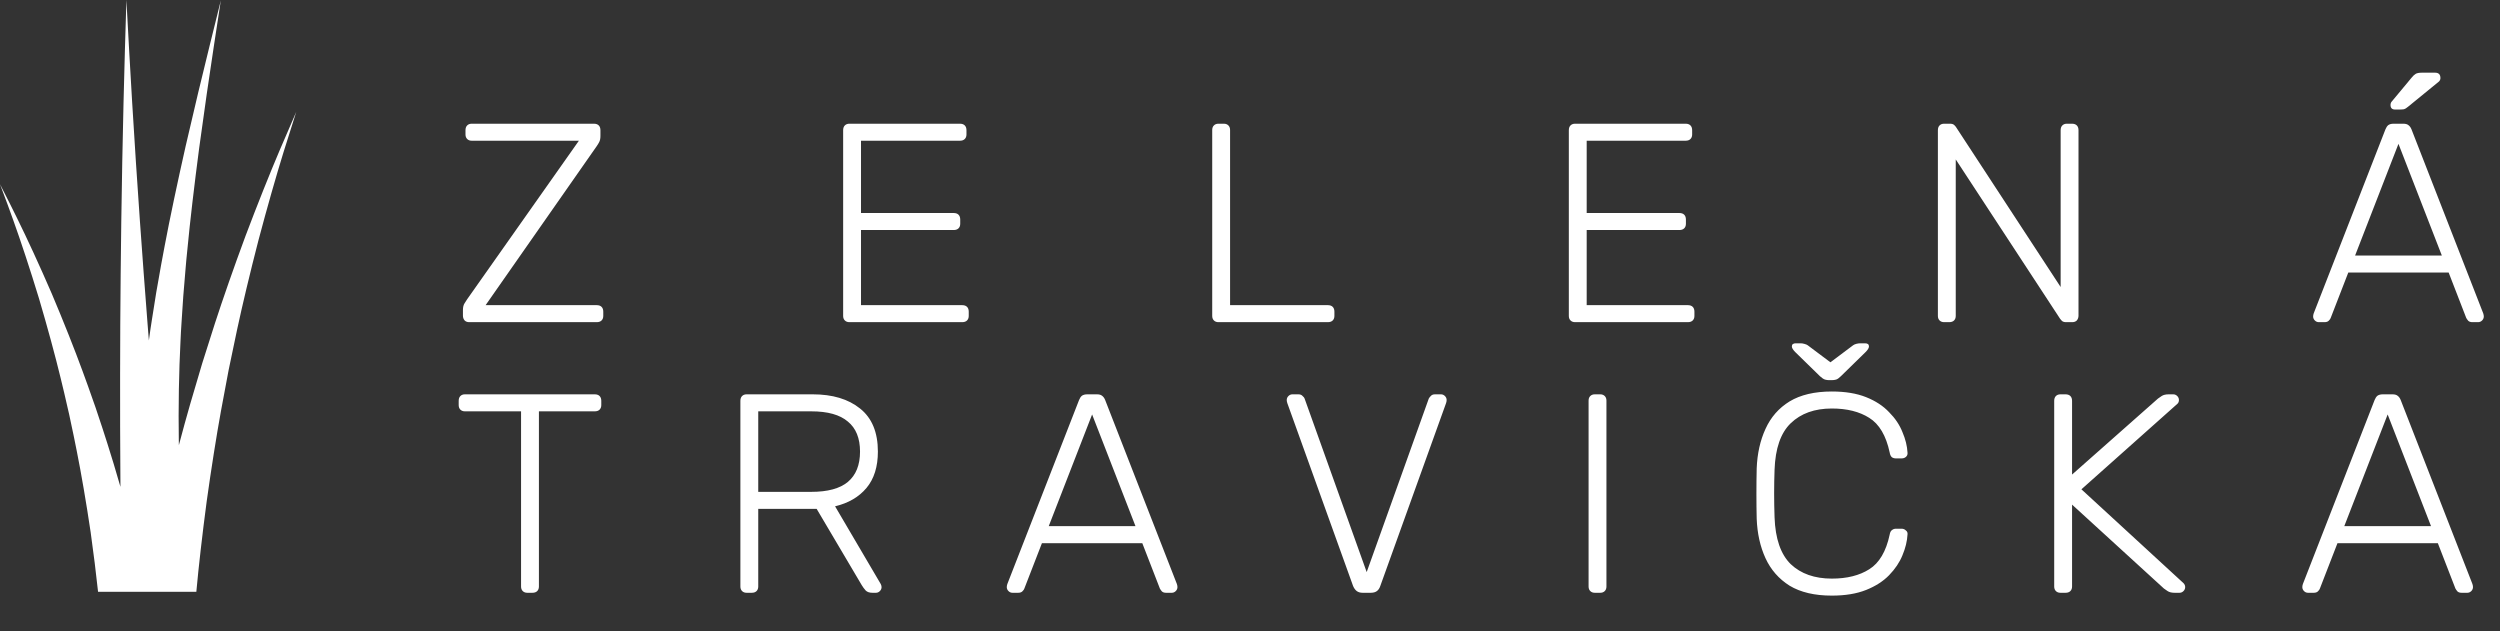 <svg width="194" height="49" viewBox="0 0 194 49" fill="none" xmlns="http://www.w3.org/2000/svg">
<rect x="0" y="0" width="194" height="49" fill="#333333" stroke="none"/>
<path d="M36.408 25C36.261 25 36.144 24.956 36.056 24.868C35.968 24.765 35.924 24.641 35.924 24.494V24.054C35.924 23.834 35.968 23.658 36.056 23.526C36.144 23.379 36.21 23.277 36.254 23.218L44.922 10.92H36.606C36.459 10.92 36.342 10.876 36.254 10.788C36.166 10.7 36.122 10.583 36.122 10.436V10.106C36.122 9.945 36.166 9.82 36.254 9.732C36.342 9.644 36.459 9.6 36.606 9.6H46.088C46.249 9.6 46.374 9.644 46.462 9.732C46.55 9.82 46.594 9.945 46.594 10.106V10.546C46.594 10.737 46.565 10.891 46.506 11.008C46.447 11.125 46.381 11.235 46.308 11.338L37.684 23.68H46.308C46.469 23.68 46.594 23.724 46.682 23.812C46.77 23.9 46.814 24.025 46.814 24.186V24.516C46.814 24.663 46.77 24.78 46.682 24.868C46.594 24.956 46.469 25 46.308 25H36.408ZM65.912 25C65.766 25 65.648 24.956 65.56 24.868C65.472 24.78 65.428 24.663 65.428 24.516V10.106C65.428 9.945 65.472 9.82 65.56 9.732C65.648 9.644 65.766 9.6 65.912 9.6H74.492C74.654 9.6 74.778 9.644 74.866 9.732C74.954 9.82 74.998 9.945 74.998 10.106V10.436C74.998 10.583 74.954 10.7 74.866 10.788C74.778 10.876 74.654 10.92 74.492 10.92H66.814V16.53H74.008C74.17 16.53 74.294 16.574 74.382 16.662C74.47 16.75 74.514 16.875 74.514 17.036V17.366C74.514 17.513 74.47 17.63 74.382 17.718C74.294 17.806 74.17 17.85 74.008 17.85H66.814V23.68H74.668C74.83 23.68 74.954 23.724 75.042 23.812C75.13 23.9 75.174 24.025 75.174 24.186V24.516C75.174 24.663 75.13 24.78 75.042 24.868C74.954 24.956 74.83 25 74.668 25H65.912ZM94.552 25C94.405 25 94.288 24.956 94.2 24.868C94.112 24.78 94.068 24.663 94.068 24.516V10.084C94.068 9.937 94.112 9.82 94.2 9.732C94.288 9.644 94.405 9.6 94.552 9.6H94.97C95.116 9.6 95.234 9.644 95.322 9.732C95.41 9.82 95.454 9.937 95.454 10.084V23.68H103.044C103.205 23.68 103.33 23.724 103.418 23.812C103.506 23.9 103.55 24.025 103.55 24.186V24.516C103.55 24.663 103.506 24.78 103.418 24.868C103.33 24.956 103.205 25 103.044 25H94.552ZM122.225 25C122.078 25 121.961 24.956 121.873 24.868C121.785 24.78 121.741 24.663 121.741 24.516V10.106C121.741 9.945 121.785 9.82 121.873 9.732C121.961 9.644 122.078 9.6 122.225 9.6H130.805C130.966 9.6 131.091 9.644 131.179 9.732C131.267 9.82 131.311 9.945 131.311 10.106V10.436C131.311 10.583 131.267 10.7 131.179 10.788C131.091 10.876 130.966 10.92 130.805 10.92H123.127V16.53H130.321C130.482 16.53 130.607 16.574 130.695 16.662C130.783 16.75 130.827 16.875 130.827 17.036V17.366C130.827 17.513 130.783 17.63 130.695 17.718C130.607 17.806 130.482 17.85 130.321 17.85H123.127V23.68H130.981C131.142 23.68 131.267 23.724 131.355 23.812C131.443 23.9 131.487 24.025 131.487 24.186V24.516C131.487 24.663 131.443 24.78 131.355 24.868C131.267 24.956 131.142 25 130.981 25H122.225ZM150.864 25C150.717 25 150.6 24.956 150.512 24.868C150.424 24.78 150.38 24.663 150.38 24.516V10.106C150.38 9.945 150.424 9.82 150.512 9.732C150.6 9.644 150.717 9.6 150.864 9.6H151.326C151.473 9.6 151.583 9.637 151.656 9.71C151.729 9.783 151.773 9.835 151.788 9.864L159.906 22.272V10.106C159.906 9.945 159.95 9.82 160.038 9.732C160.126 9.644 160.243 9.6 160.39 9.6H160.786C160.947 9.6 161.072 9.644 161.16 9.732C161.248 9.82 161.292 9.945 161.292 10.106V24.494C161.292 24.641 161.248 24.765 161.16 24.868C161.072 24.956 160.955 25 160.808 25H160.324C160.177 25 160.067 24.963 159.994 24.89C159.935 24.817 159.891 24.765 159.862 24.736L151.766 12.372V24.516C151.766 24.663 151.722 24.78 151.634 24.868C151.546 24.956 151.421 25 151.26 25H150.864ZM179.939 25C179.822 25 179.719 24.956 179.631 24.868C179.543 24.78 179.499 24.677 179.499 24.56C179.499 24.487 179.514 24.406 179.543 24.318L185.109 10.04C185.168 9.893 185.241 9.783 185.329 9.71C185.432 9.637 185.571 9.6 185.747 9.6H186.495C186.671 9.6 186.803 9.637 186.891 9.71C186.994 9.783 187.074 9.893 187.133 10.04L192.699 24.318C192.728 24.406 192.743 24.487 192.743 24.56C192.743 24.677 192.699 24.78 192.611 24.868C192.523 24.956 192.42 25 192.303 25H191.863C191.716 25 191.606 24.963 191.533 24.89C191.46 24.802 191.408 24.729 191.379 24.67L190.015 21.15H182.227L180.863 24.67C180.848 24.729 180.797 24.802 180.709 24.89C180.636 24.963 180.526 25 180.379 25H179.939ZM182.755 19.83H189.487L186.121 11.162L182.755 19.83ZM185.857 8.5C185.622 8.5 185.505 8.383 185.505 8.148C185.505 8.031 185.542 7.935 185.615 7.862L187.133 6.036C187.25 5.889 187.36 5.787 187.463 5.728C187.566 5.669 187.727 5.64 187.947 5.64H188.959C189.238 5.64 189.377 5.779 189.377 6.058C189.377 6.161 189.34 6.249 189.267 6.322L186.869 8.28C186.752 8.383 186.642 8.449 186.539 8.478C186.451 8.493 186.334 8.5 186.187 8.5H185.857ZM40.918 46C40.771 46 40.654 45.956 40.566 45.868C40.478 45.78 40.434 45.663 40.434 45.516V31.92H36.078C35.931 31.92 35.814 31.876 35.726 31.788C35.638 31.7 35.594 31.583 35.594 31.436V31.106C35.594 30.945 35.638 30.82 35.726 30.732C35.814 30.644 35.931 30.6 36.078 30.6H46.154C46.315 30.6 46.44 30.644 46.528 30.732C46.616 30.82 46.66 30.945 46.66 31.106V31.436C46.66 31.583 46.616 31.7 46.528 31.788C46.44 31.876 46.315 31.92 46.154 31.92H41.82V45.516C41.82 45.663 41.776 45.78 41.688 45.868C41.6 45.956 41.475 46 41.314 46H40.918ZM57.938 46C57.791 46 57.674 45.956 57.586 45.868C57.498 45.78 57.454 45.663 57.454 45.516V31.106C57.454 30.945 57.498 30.82 57.586 30.732C57.674 30.644 57.791 30.6 57.938 30.6H63.064C64.604 30.6 65.829 30.967 66.738 31.7C67.662 32.433 68.124 33.548 68.124 35.044C68.124 36.217 67.831 37.156 67.244 37.86C66.657 38.564 65.843 39.041 64.802 39.29L68.344 45.318C68.388 45.406 68.41 45.487 68.41 45.56C68.41 45.677 68.366 45.78 68.278 45.868C68.19 45.956 68.087 46 67.97 46H67.706C67.471 46 67.295 45.941 67.178 45.824C67.061 45.692 66.958 45.553 66.87 45.406L63.372 39.488H58.84V45.516C58.84 45.663 58.796 45.78 58.708 45.868C58.62 45.956 58.495 46 58.334 46H57.938ZM58.84 38.168H62.954C64.23 38.168 65.176 37.911 65.792 37.398C66.423 36.87 66.738 36.085 66.738 35.044C66.738 34.003 66.423 33.225 65.792 32.712C65.176 32.184 64.23 31.92 62.954 31.92H58.84V38.168ZM78.566 46C78.449 46 78.346 45.956 78.258 45.868C78.17 45.78 78.126 45.677 78.126 45.56C78.126 45.487 78.141 45.406 78.17 45.318L83.736 31.04C83.795 30.893 83.868 30.783 83.956 30.71C84.059 30.637 84.198 30.6 84.374 30.6H85.122C85.298 30.6 85.43 30.637 85.518 30.71C85.621 30.783 85.702 30.893 85.76 31.04L91.326 45.318C91.356 45.406 91.37 45.487 91.37 45.56C91.37 45.677 91.326 45.78 91.238 45.868C91.15 45.956 91.048 46 90.93 46H90.49C90.344 46 90.234 45.963 90.16 45.89C90.087 45.802 90.036 45.729 90.006 45.67L88.642 42.15H80.854L79.49 45.67C79.476 45.729 79.424 45.802 79.336 45.89C79.263 45.963 79.153 46 79.006 46H78.566ZM81.382 40.83H88.114L84.748 32.162L81.382 40.83ZM105.747 46C105.557 46 105.403 45.956 105.285 45.868C105.168 45.78 105.073 45.648 104.999 45.472L99.895 31.282C99.866 31.194 99.851 31.113 99.851 31.04C99.851 30.923 99.895 30.82 99.983 30.732C100.071 30.644 100.174 30.6 100.291 30.6H100.753C100.9 30.6 101.01 30.644 101.083 30.732C101.171 30.805 101.223 30.871 101.237 30.93L106.055 44.394L110.873 30.93C110.903 30.871 110.954 30.805 111.027 30.732C111.101 30.644 111.211 30.6 111.357 30.6H111.819C111.937 30.6 112.039 30.644 112.127 30.732C112.215 30.82 112.259 30.923 112.259 31.04C112.259 31.113 112.245 31.194 112.215 31.282L107.111 45.472C107.053 45.648 106.965 45.78 106.847 45.868C106.73 45.956 106.569 46 106.363 46H105.747ZM123.758 46C123.612 46 123.494 45.956 123.406 45.868C123.318 45.78 123.274 45.663 123.274 45.516V31.084C123.274 30.937 123.318 30.82 123.406 30.732C123.494 30.644 123.612 30.6 123.758 30.6H124.176C124.323 30.6 124.44 30.644 124.528 30.732C124.616 30.82 124.66 30.937 124.66 31.084V45.516C124.66 45.663 124.616 45.78 124.528 45.868C124.44 45.956 124.323 46 124.176 46H123.758ZM142.15 46.22C140.815 46.22 139.723 45.963 138.872 45.45C138.036 44.922 137.413 44.211 137.002 43.316C136.591 42.421 136.364 41.402 136.32 40.258C136.305 39.657 136.298 39.011 136.298 38.322C136.298 37.633 136.305 36.973 136.32 36.342C136.364 35.198 136.591 34.179 137.002 33.284C137.413 32.375 138.036 31.663 138.872 31.15C139.723 30.637 140.815 30.38 142.15 30.38C143.191 30.38 144.079 30.527 144.812 30.82C145.545 31.113 146.139 31.502 146.594 31.986C147.063 32.455 147.408 32.969 147.628 33.526C147.863 34.069 147.995 34.604 148.024 35.132C148.039 35.264 147.995 35.374 147.892 35.462C147.804 35.535 147.694 35.572 147.562 35.572H147.122C147.005 35.572 146.902 35.543 146.814 35.484C146.726 35.411 146.667 35.286 146.638 35.11C146.359 33.805 145.831 32.91 145.054 32.426C144.291 31.942 143.323 31.7 142.15 31.7C140.815 31.7 139.752 32.081 138.96 32.844C138.183 33.592 137.765 34.795 137.706 36.452C137.662 37.655 137.662 38.887 137.706 40.148C137.765 41.805 138.183 43.015 138.96 43.778C139.752 44.526 140.815 44.9 142.15 44.9C143.323 44.9 144.291 44.658 145.054 44.174C145.831 43.69 146.359 42.795 146.638 41.49C146.667 41.314 146.726 41.197 146.814 41.138C146.902 41.065 147.005 41.028 147.122 41.028H147.562C147.694 41.028 147.804 41.072 147.892 41.16C147.995 41.233 148.039 41.336 148.024 41.468C147.995 41.996 147.863 42.539 147.628 43.096C147.408 43.639 147.063 44.152 146.594 44.636C146.139 45.105 145.545 45.487 144.812 45.78C144.079 46.073 143.191 46.22 142.15 46.22ZM141.93 29.5C141.827 29.5 141.725 29.485 141.622 29.456C141.519 29.427 141.387 29.339 141.226 29.192L139.312 27.322C139.136 27.146 139.048 26.999 139.048 26.882C139.048 26.721 139.151 26.64 139.356 26.64H139.73C139.818 26.64 139.913 26.655 140.016 26.684C140.133 26.713 140.221 26.75 140.28 26.794L142.04 28.114L143.8 26.794C143.859 26.75 143.939 26.713 144.042 26.684C144.159 26.655 144.262 26.64 144.35 26.64H144.724C144.929 26.64 145.032 26.721 145.032 26.882C145.032 26.999 144.944 27.146 144.768 27.322L142.854 29.192C142.707 29.339 142.583 29.427 142.48 29.456C142.377 29.485 142.267 29.5 142.15 29.5H141.93ZM159.89 46C159.743 46 159.626 45.956 159.538 45.868C159.45 45.78 159.406 45.663 159.406 45.516V31.106C159.406 30.945 159.45 30.82 159.538 30.732C159.626 30.644 159.743 30.6 159.89 30.6H160.286C160.447 30.6 160.572 30.644 160.66 30.732C160.748 30.82 160.792 30.945 160.792 31.106V36.826L167.458 30.93C167.517 30.886 167.612 30.82 167.744 30.732C167.876 30.644 168.059 30.6 168.294 30.6H168.646C168.763 30.6 168.866 30.644 168.954 30.732C169.042 30.82 169.086 30.923 169.086 31.04C169.086 31.157 169.049 31.253 168.976 31.326L161.518 37.97L169.438 45.252C169.526 45.34 169.57 45.443 169.57 45.56C169.57 45.677 169.526 45.78 169.438 45.868C169.35 45.956 169.247 46 169.13 46H168.756C168.521 46 168.338 45.956 168.206 45.868C168.074 45.78 167.979 45.714 167.92 45.67L160.792 39.158V45.516C160.792 45.663 160.748 45.78 160.66 45.868C160.572 45.956 160.447 46 160.286 46H159.89ZM179.1 46C178.983 46 178.88 45.956 178.792 45.868C178.704 45.78 178.66 45.677 178.66 45.56C178.66 45.487 178.675 45.406 178.704 45.318L184.27 31.04C184.329 30.893 184.402 30.783 184.49 30.71C184.593 30.637 184.732 30.6 184.908 30.6H185.656C185.832 30.6 185.964 30.637 186.052 30.71C186.155 30.783 186.236 30.893 186.294 31.04L191.86 45.318C191.89 45.406 191.904 45.487 191.904 45.56C191.904 45.677 191.86 45.78 191.772 45.868C191.684 45.956 191.582 46 191.464 46H191.024C190.878 46 190.768 45.963 190.694 45.89C190.621 45.802 190.57 45.729 190.54 45.67L189.176 42.15H181.388L180.024 45.67C180.01 45.729 179.958 45.802 179.87 45.89C179.797 45.963 179.687 46 179.54 46H179.1ZM181.916 40.83H188.648L185.282 32.162L181.916 40.83Z" fill="white"/>
<g clip-path="url(#clip0_122_4)">
<path d="M1.013 17.043C1.609 18.695 2.343 20.918 3.023 23.152C3.686 25.392 4.295 27.642 4.706 29.34C4.923 30.186 5.071 30.899 5.19 31.393C5.305 31.889 5.37 32.172 5.37 32.172C5.37 32.172 5.43 32.457 5.535 32.954C5.636 33.453 5.801 34.16 5.96 35.017C6.302 36.725 6.696 39.013 7.035 41.303C7.26 42.909 7.458 44.511 7.609 45.922H15.236C15.411 44.003 15.701 41.452 16.04 38.902C16.395 36.351 16.8 33.803 17.146 31.898C17.502 29.994 17.74 28.725 17.74 28.725C17.74 28.725 18.005 27.46 18.402 25.563C18.809 23.666 19.409 21.148 20.058 18.638C20.722 16.133 21.435 13.637 22.011 11.777C22.599 9.918 22.99 8.679 22.99 8.679C22.99 8.679 22.474 9.873 21.701 11.664C20.937 13.46 19.97 15.878 19.049 18.318C18.143 20.763 17.283 23.23 16.678 25.094C16.084 26.962 15.688 28.208 15.688 28.208C15.688 28.208 15.317 29.463 14.762 31.345C14.492 32.278 14.192 33.369 13.881 34.541C13.88 34.495 13.878 34.45 13.877 34.405C13.83 31.555 13.892 28.692 14.004 26.543C14.046 25.468 14.124 24.573 14.158 23.945C14.2 23.317 14.224 22.959 14.224 22.959C14.224 22.959 14.254 22.601 14.307 21.973C14.365 21.347 14.422 20.448 14.539 19.374C14.741 17.223 15.08 14.355 15.456 11.489C15.843 8.624 16.263 5.759 16.59 3.613C16.918 1.466 17.136 0.034 17.136 0.034C17.136 0.034 16.788 1.44 16.266 3.548C15.744 5.658 15.064 8.474 14.415 11.301C13.777 14.132 13.174 16.974 12.771 19.12C12.555 20.19 12.414 21.089 12.298 21.716C12.186 22.344 12.123 22.703 12.123 22.703C12.123 22.703 12.066 23.063 11.966 23.693C11.872 24.325 11.711 25.223 11.568 26.31C11.563 26.345 11.558 26.384 11.553 26.419C11.486 25.584 11.448 25.097 11.448 25.097C11.448 25.097 10.952 18.832 10.545 12.557C10.133 6.284 9.809 0 9.809 0C9.809 0 9.604 6.288 9.487 12.582C9.366 18.875 9.333 25.174 9.333 25.174C9.333 25.174 9.295 31.472 9.346 37.774V37.778C8.989 36.535 8.64 35.375 8.33 34.409C8.07 33.56 7.822 32.862 7.664 32.37C7.501 31.879 7.407 31.599 7.407 31.599C7.407 31.599 7.309 31.32 7.136 30.832C6.959 30.346 6.728 29.645 6.413 28.817C5.805 27.153 4.936 24.959 4.018 22.79C3.083 20.628 2.098 18.493 1.318 16.914C0.939 16.12 0.592 15.472 0.365 15.012C0.133 14.555 0 14.294 0 14.294C0 14.294 0.102 14.569 0.282 15.049C0.457 15.532 0.727 16.212 1.013 17.043Z" fill="white"/>
</g>
<defs>
<clipPath id="clip0_122_4">
<rect width="23" height="46" fill="white"/>
</clipPath>
</defs>
</svg>
